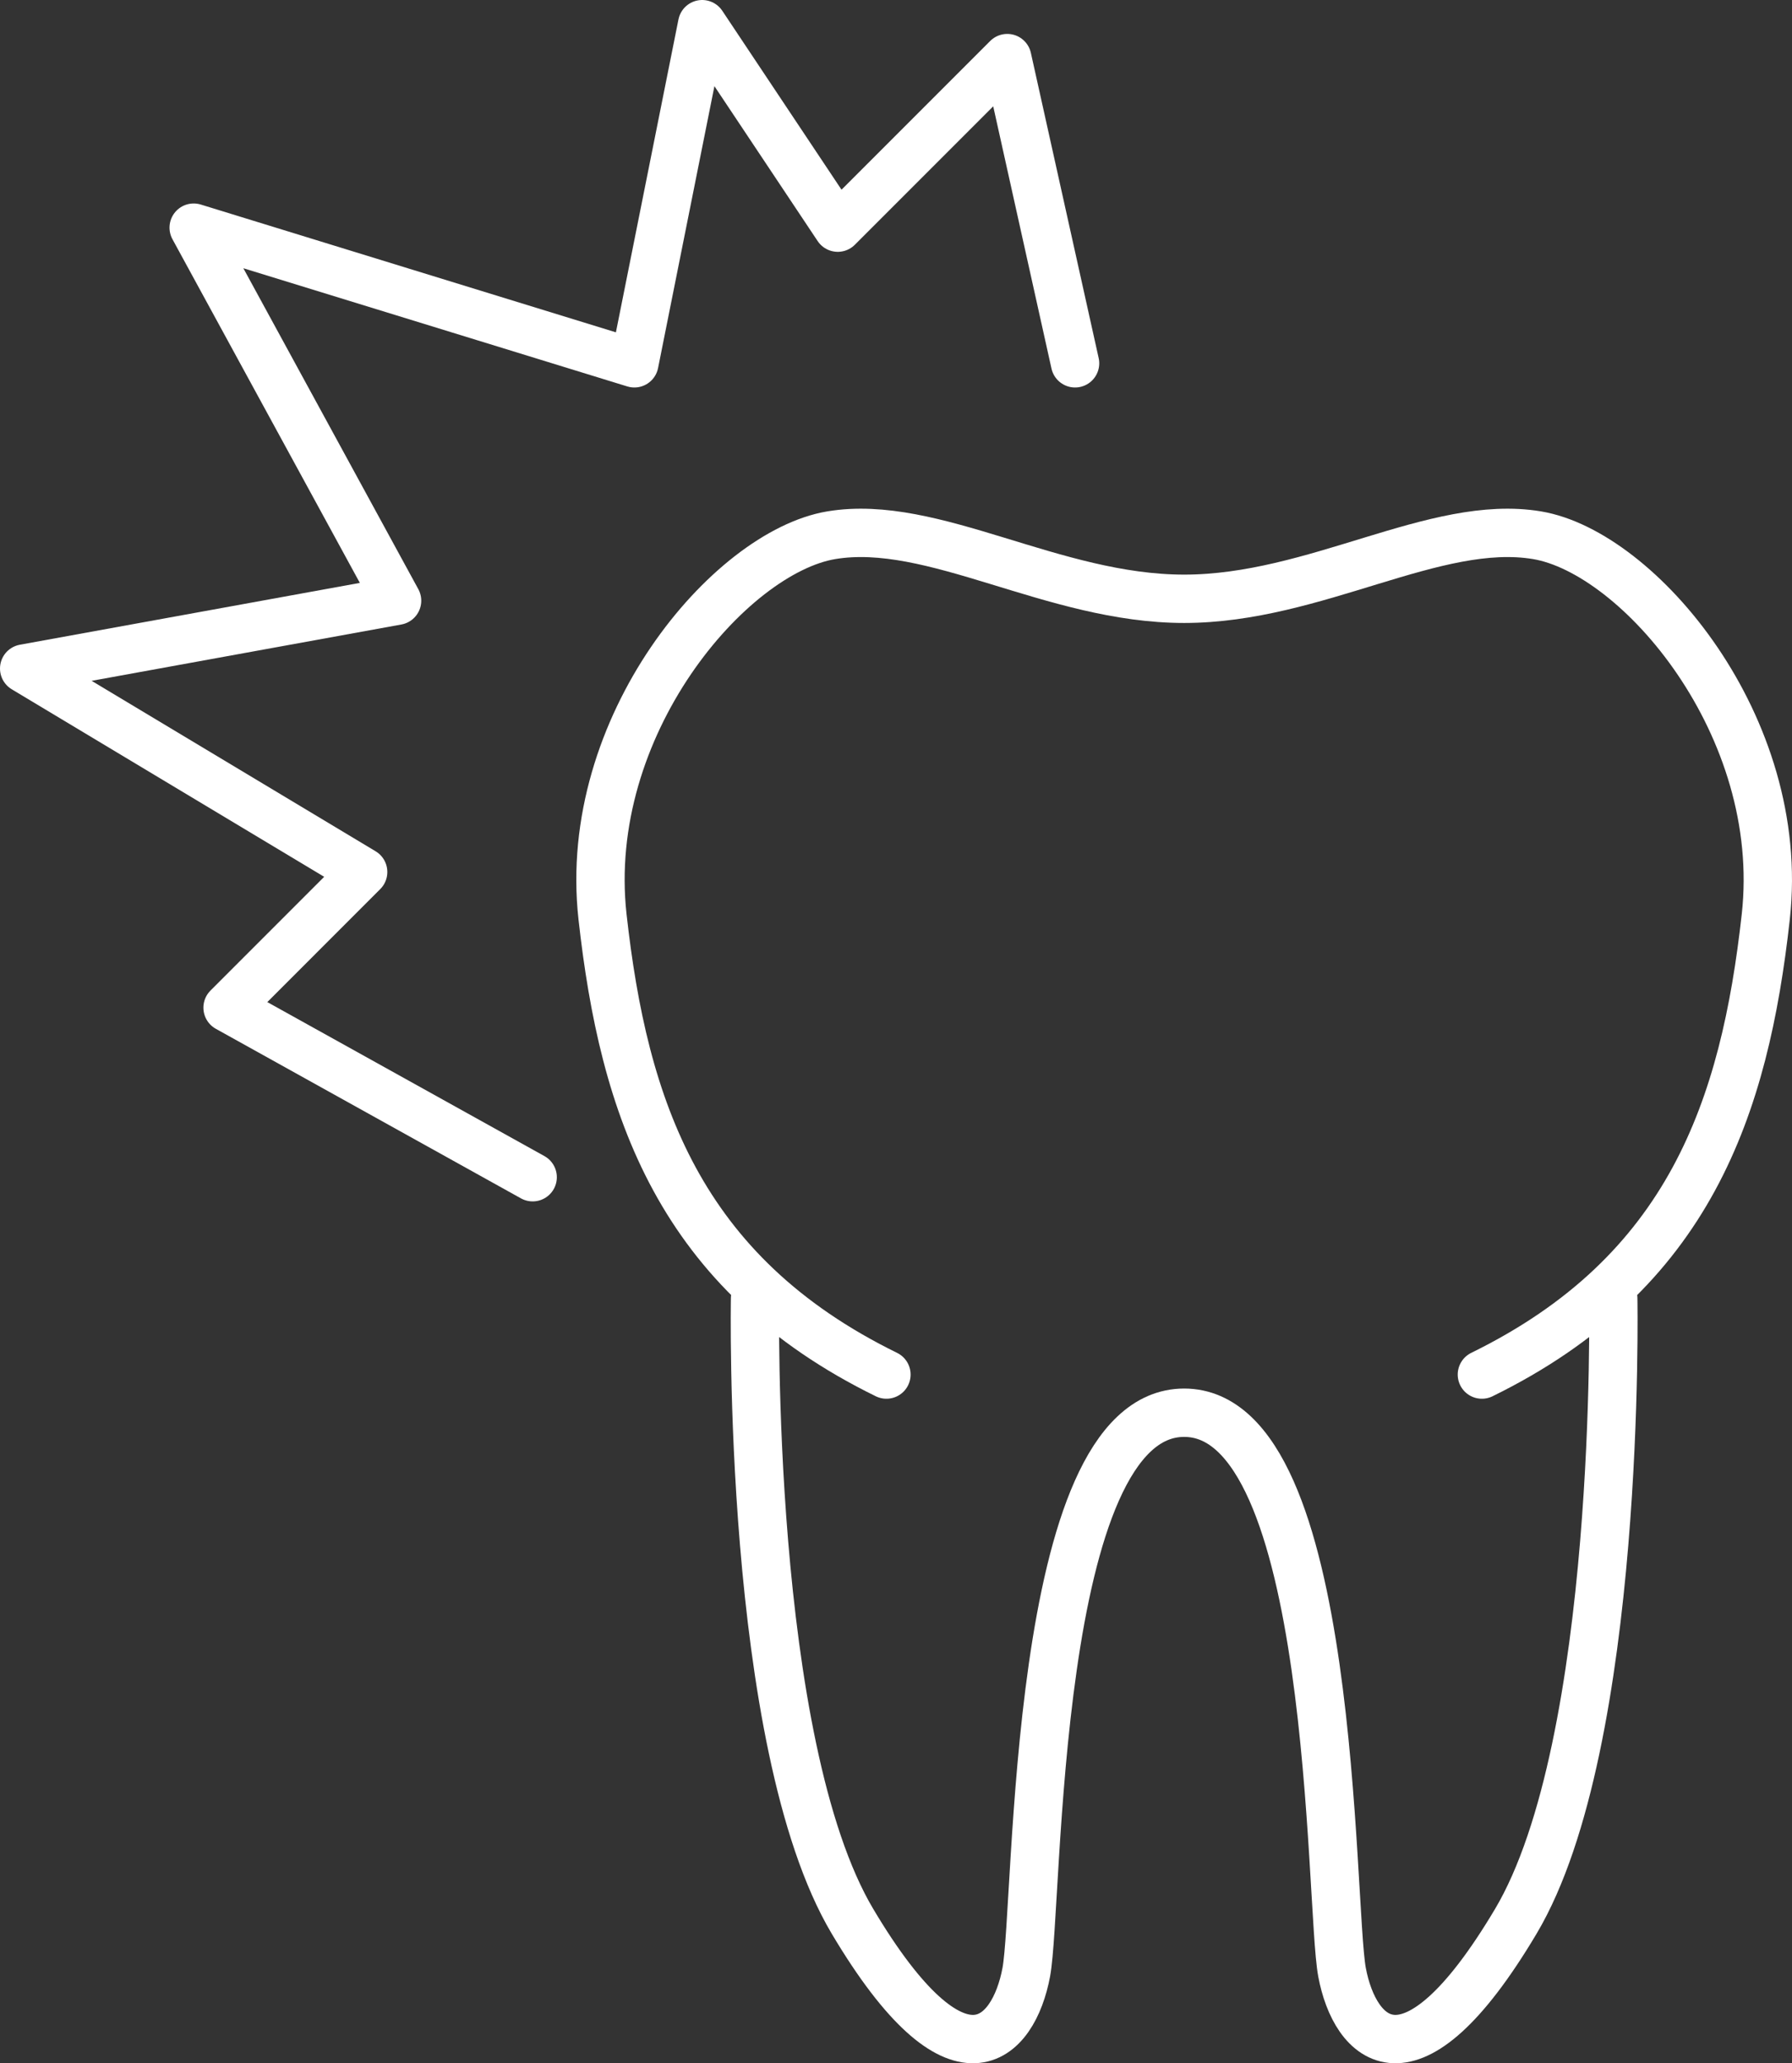<?xml version="1.0" encoding="utf-8"?>
<!-- Generator: Adobe Illustrator 13.0.0, SVG Export Plug-In . SVG Version: 6.00 Build 14948)  -->
<!DOCTYPE svg PUBLIC "-//W3C//DTD SVG 1.1//EN" "http://www.w3.org/Graphics/SVG/1.1/DTD/svg11.dtd">
<svg version="1.1" id="Layer_1" xmlns="http://www.w3.org/2000/svg" xmlns:xlink="http://www.w3.org/1999/xlink" x="0px" y="0px"
	 width="111.213px" height="128px" viewBox="0 0 111.213 128" enable-background="new 0 0 111.213 128" xml:space="preserve">
<rect x="0" y="0" width="111.213" height="128" fill="#333333" stroke="none"/>
<g>
	<path fill="none" stroke="#ffffff" stroke-width="3" stroke-linecap="round" stroke-linejoin="round" d="M91.967,85.275
		c12.887-6.312,16.305-16.568,17.619-28.402c1.315-11.835-7.889-22.617-14.201-23.669c-6.311-1.052-13.742,3.944-21.895,3.944
		c-8.153,0-15.584-4.996-21.896-3.944c-6.312,1.052-15.516,11.834-14.201,23.669c1.315,11.834,4.734,22.091,17.62,28.402"/>
	<path fill="none" stroke="#ffffff" stroke-width="3" stroke-linecap="round" stroke-linejoin="round" d="M100.119,80.541
		c0,0,0.525,27.614-6.049,38.659c-6.574,11.046-9.993,7.364-10.782,3.156s-0.331-34.714-9.798-34.714
		c-9.469,0-9.01,30.506-9.799,34.714s-4.207,7.89-10.782-3.156c-6.575-11.045-6.049-38.659-6.049-38.659"/>
	<polyline fill="none" stroke="#ffffff" stroke-width="3" stroke-linecap="round" stroke-linejoin="round" points="66.72,22.539 
		62.512,3.604 51.992,14.123 43.577,1.5 39.369,22.539 12.02,14.123 24.643,37.266 1.5,41.474 22.538,54.097 14.123,62.513 
		33.058,73.032 	"/>
</g>
</svg>

